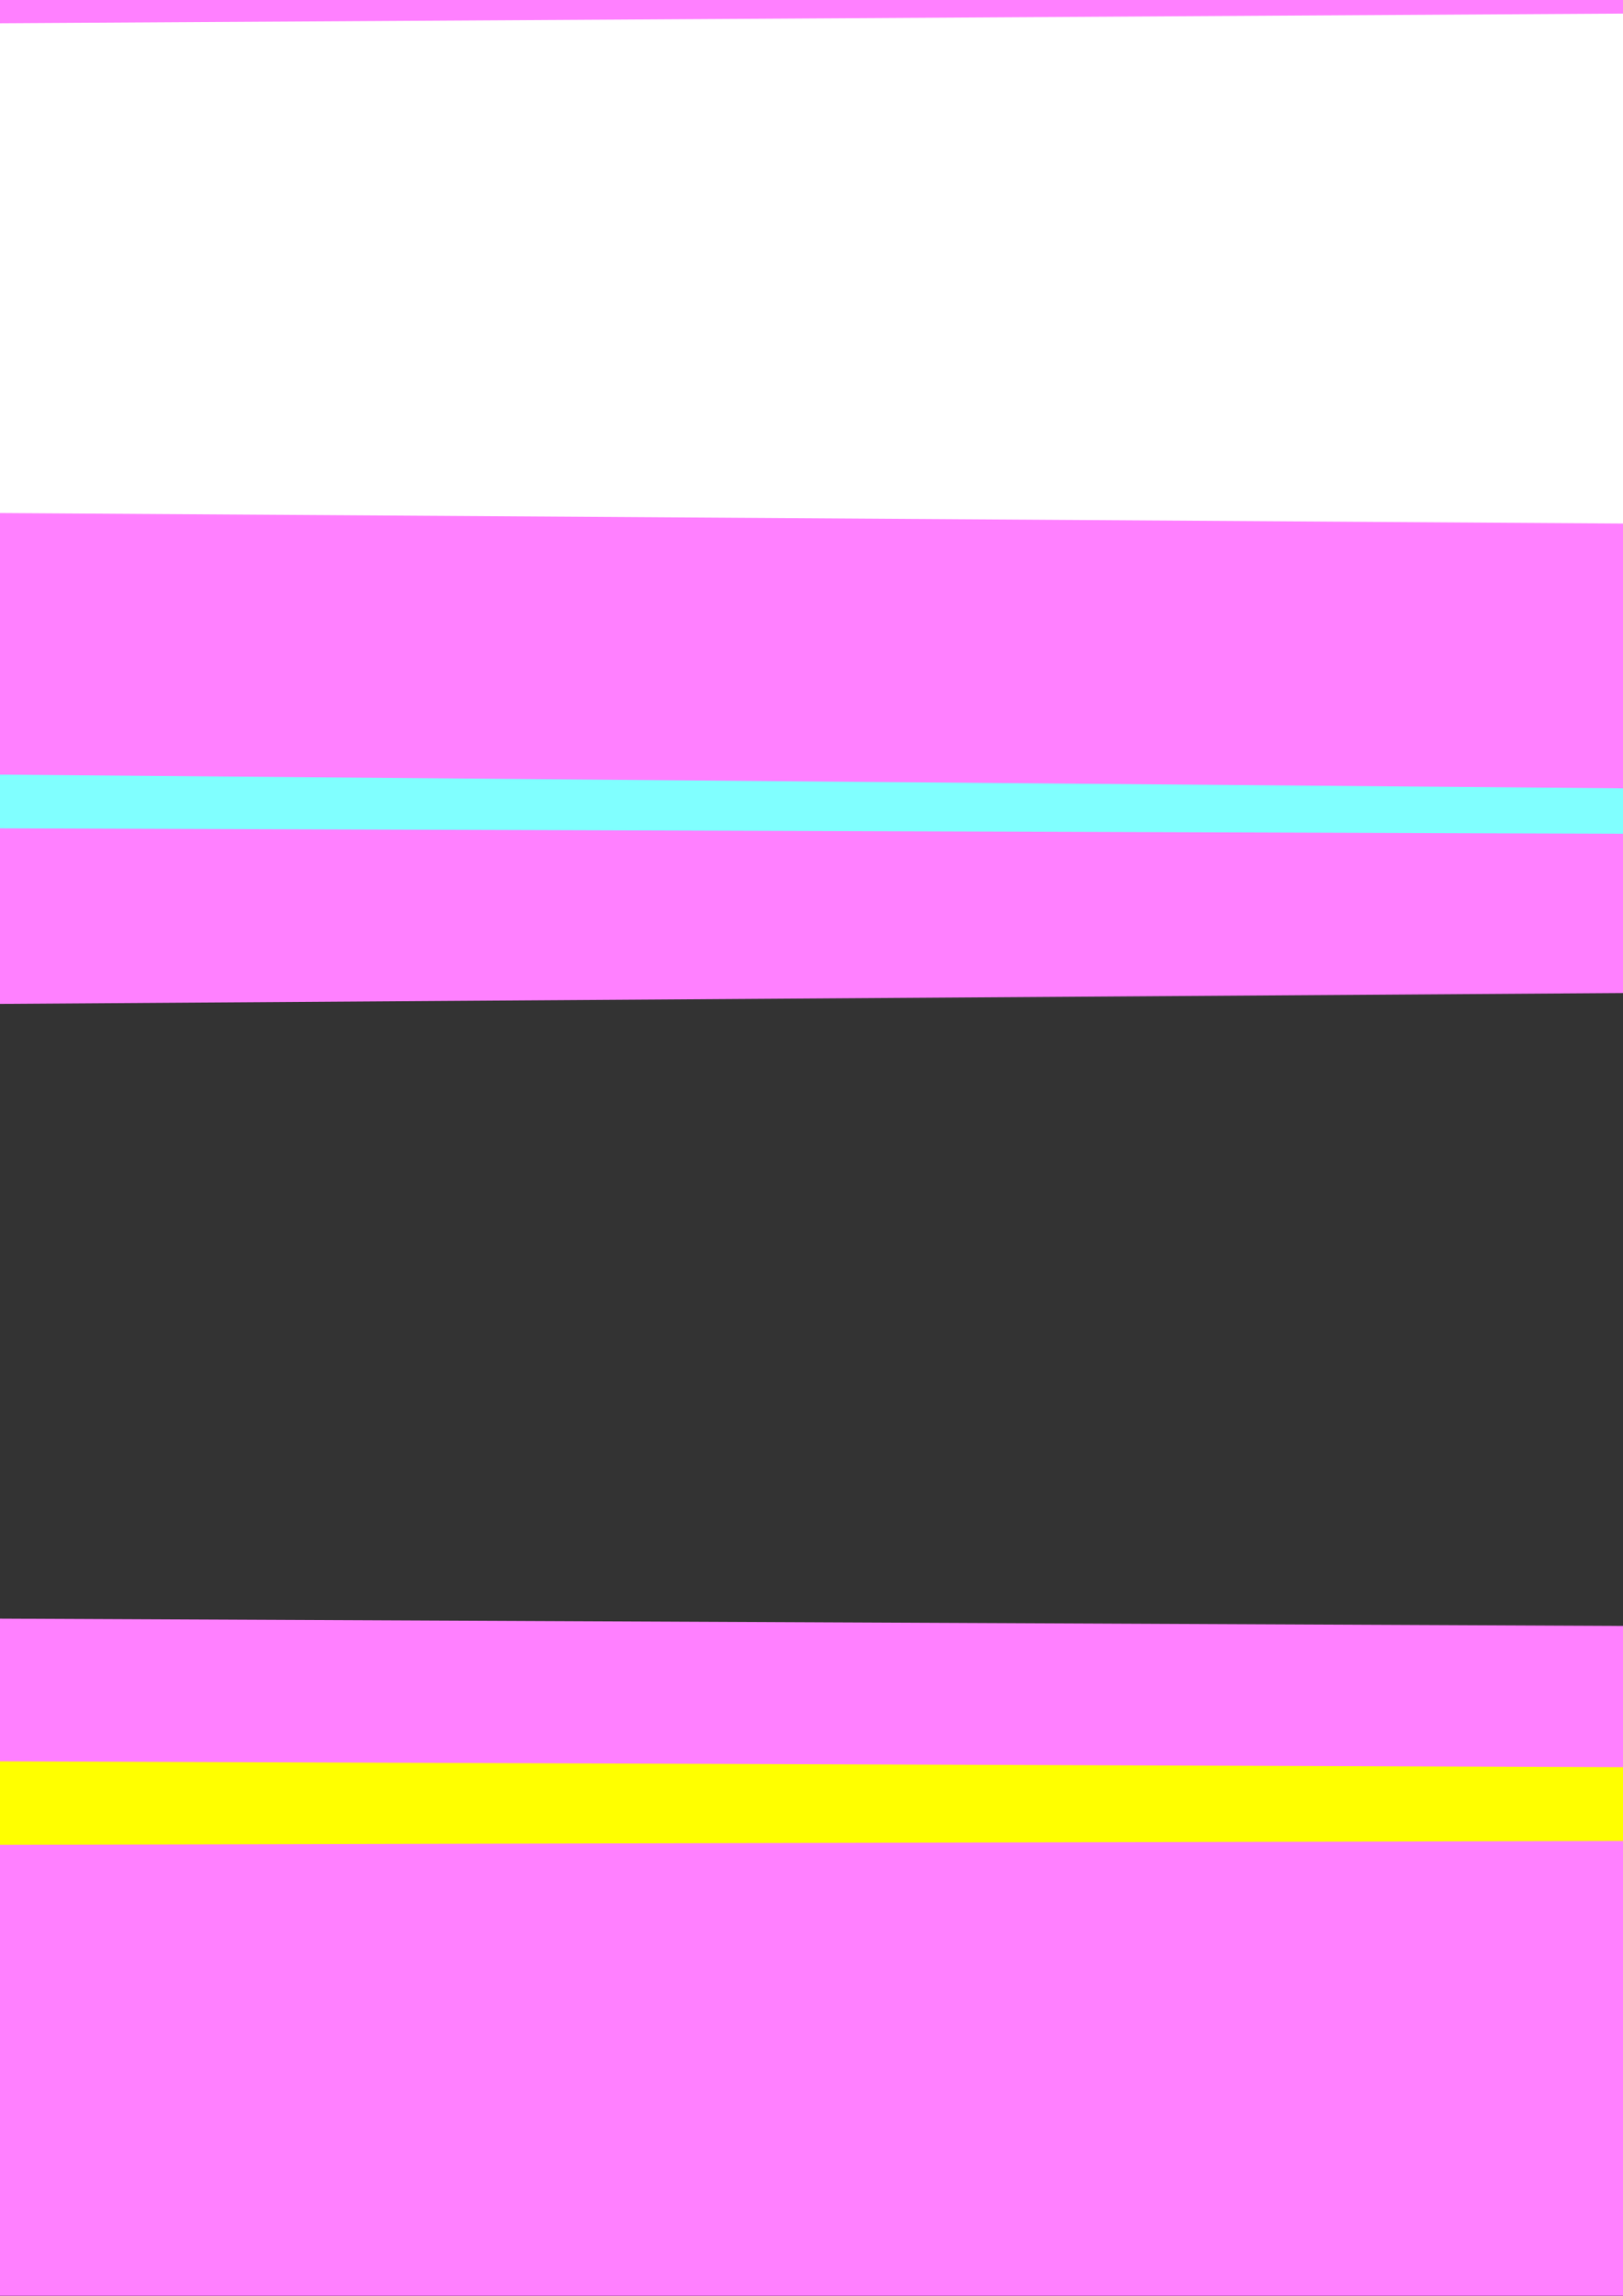 <?xml version="1.0" encoding="utf-8"?>
<!-- Created by UniConvertor 2.0rc4 (https://sk1project.net/) -->
<svg xmlns="http://www.w3.org/2000/svg" height="841.89pt" viewBox="0 0 595.276 841.89" width="595.276pt" version="1.1" xmlns:xlink="http://www.w3.org/1999/xlink" id="4ce826cf-f60a-11ea-b332-dcc15c148e23">

<rect x="0" y="0" width="595.276" height="841.89" fill="#333333" stroke="none"/>

<g>
	<path style="fill:none;" d="M 297.638,420.369 L 297.638,-185.583 -1300.474,-185.583 -1300.474,420.369 297.638,420.369 Z" />
	<path style="fill:#000000;" d="M 1728.494,-44.031 L 1722.518,-81.903 1715.39,-119.991 1706.318,-157.863 1695.878,-195.951 1683.494,-233.319 1669.454,-270.183 1653.686,-306.399 1636.55,-341.607 1631.582,-365.151 1635.398,-386.391 1644.686,-405.183 1657.07,-423.039 1668.95,-439.887 1678.238,-457.311 1681.55,-475.887 1676.366,-496.551 1596.086,-492.735 1516.814,-485.391 1438.046,-475.383 1359.494,-464.223 1280.438,-452.559 1201.238,-441.831 1120.958,-433.263 1040.03,-428.007 1030.526,-428.511 1019.582,-429.447 1007.414,-430.887 995.03,-433.263 982.214,-436.575 970.046,-441.831 958.886,-448.959 950.102,-458.751 947.438,-466.599 943.622,-474.663 939.158,-482.799 935.342,-490.863 932.462,-498.927 931.742,-507.063 934.334,-515.127 941.03,-523.479 974.582,-546.807 1009.142,-568.911 1043.846,-590.871 1078.622,-612.975 1112.174,-636.087 1144.79,-661.503 1175.462,-689.871 1204.046,-721.767 1166.462,-724.143 1128.806,-725.583 1090.79,-726.303 1052.702,-727.455 1014.326,-729.399 976.238,-732.711 938.438,-738.399 901.286,-746.967 867.446,-762.951 833.678,-779.367 799.406,-795.999 765.566,-813.423 732.014,-831.495 699.398,-851.007 668.006,-871.743 638.27,-894.783 609.47,-902.919 579.446,-906.951 548.27,-906.951 517.094,-903.639 485.918,-896.943 455.894,-887.943 427.094,-876.711 400.454,-864.111 401.39,-869.367 403.262,-874.839 405.422,-880.023 407.582,-885.783 408.518,-891.039 408.734,-896.511 407.366,-901.695 403.982,-907.455 430.91,-934.311 425.654,-937.911 414.494,-930.279 403.262,-921.927 391.886,-912.423 381.374,-902.415 371.15,-891.687 362.078,-881.247 354.23,-870.519 348.038,-860.511 337.598,-862.167 330.182,-866.991 324.998,-873.831 321.614,-882.687 319.022,-892.191 316.646,-902.199 314.054,-911.487 310.238,-920.055 317.582,-1089.327 336.878,-1137.855 359.99,-1184.007 386.126,-1228.287 415.214,-1271.415 446.174,-1313.319 479.006,-1354.935 513.062,-1396.623 548.27,-1438.959 691.334,-1521.327 841.526,-1587.279 996.47,-1640.847 1154.798,-1687.503 1314.278,-1731.063 1473.038,-1776.783 1628.99,-1829.127 1780.838,-1893.135 1837.502,-1925.535 1895.822,2754.753 1953.206,2710.905 2007.206,2661.873 2055.086,2608.089 2094.83,2549.049 2123.63,2485.761 2139.326,2418.153 2154.086,2320.089 2156.462,2224.113 2148.398,2129.649 2133.134,2036.337 2112.398,1944.465 2089.79,1852.809 2067.182,1761.873 2047.454,1670.433 2011.958,1549.761 1977.902,1427.433 1946.726,1303.665 1920.806,1177.953 1901.294,1050.585 1890.35,920.625 1889.63,788.721 1901.51,654.009 1892.51,553.065 1900.358,456.441 1923.182,365.073 1959.83,278.601 2008.646,198.393 2068.118,124.377 2136.734,56.769 2213.342,-3.711 2380.958,-56.055 2398.094,-76.071 2416.886,-96.303 2436.902,-115.095 2458.574,-132.231 2481.398,-146.271 2505.662,-156.999 2531.366,-162.903 2559.23,-164.127 2582.054,-161.967 2605.166,-157.719 2627.99,-150.807 2650.382,-141.735 -2047.042,-129.639 -2027.026,-114.879 -2008.666,-97.455 -1991.746,-77.511 -1974.394,-81.759 -1957.762,-87.015 -1942.066,-91.263 -1926.802,-94.359 -1912.042,-94.863 -1897.066,-91.983 -1881.802,-84.639 -1865.602,-72.255 -1853.506,-53.175 -1843.21,-32.727 -1835.65,-10.839 -1830.178,11.769 -1827.514,34.881 -1827.298,57.705 -1829.89,80.097 -1834.93,100.833 -1824.418,111.561 -1813.978,124.161 -1803.466,138.417 -1792.306,152.241 -1780.642,165.057 -1767.322,175.065 -1752.778,181.257 -1735.858,181.977 -1680.634,186.513 -1626.634,195.801 -1574.938,210.561 -1525.474,230.793 -1479.538,257.217 -1436.914,290.049 -1398.61,329.793 -1364.554,376.449 -1342.666,436.713 -1326.25,499.785 -1316.458,565.017 -1313.362,630.681 -1318.114,696.417 -1330.498,760.425 -1351.45,821.841 -1380.97,879.225 -1396.666,900.897 -1414.738,921.561 -1434.754,941.361 -1456.21,960.153 -1479.25,978.009 -1502.578,994.209 -1526.626,1008.969 -1550.242,1021.785 -1559.242,1009.185 -1553.05,969.225 -1547.146,927.033 -1543.33,883.761 -1543.042,840.417 -1548.298,798.729 -1560.178,758.985 -1580.914,723.273 -1611.658,691.881 -1674.73,707.361 -1739.242,718.089 -1805.41,724.497 -1871.794,726.369 -1938.466,724.713 -2004.418,719.241 2649.95,710.169 2588.03,697.353 2564.486,710.169 2540.438,721.185 2515.454,730.905 2490.47,738.969 2464.478,746.889 2438.558,753.513 2412.35,759.921 2386.142,765.897 2369.006,943.017 2372.606,1117.041 2393.054,1288.617 2427.614,1457.169 2472.326,1623.561 2524.454,1786.857 2580.182,1947.993 2636.846,2106.537 2648.006,2150.817 -2059.354,2195.601 -2048.914,2240.817 -2039.842,2286.537 -2032.714,2332.905 -2027.458,2379.345 -2025.37,2426.721 -2026.09,2474.097 -2021.05,2490.729 -2015.074,2506.425 -2008.45,2521.689 -2001.322,2536.233 -1994.194,2550.489 -1986.994,2564.313 -1980.082,2577.849 -1973.674,2591.169 -2047.69,2587.641 -2045.098,2626.161 -2039.626,2664.537 -2032.282,2702.625 -2022.994,2740.425 -2012.698,2778.297 -2001.754,-1902.711 -1990.594,-1865.343 -1979.146,-1828.191 -1966.33,-1782.255 -1954.378,-1734.591 -1945.09,-1685.559 -1939.402,-1636.527 -1938.466,-1587.279 -1943.002,-1539.183 -1954.378,-1492.527 -1973.674,-1448.031 -1993.69,-1354.503 -2028.178,-1264.935 2642.75,-1180.191 2584.718,-1100.487 2517.326,-1026.183 2443.814,-958.143 2365.694,-896.727 2285.27,-842.439 2256.182,-829.839 2227.382,-817.455 2198.366,-804.855 2169.566,-793.191 2140.046,-781.743 2110.022,-771.735 2079.134,-762.951 2047.454,-756.039 2043.854,-741.783 2039.102,-728.175 2032.91,-714.639 2026.286,-701.751 2018.15,-688.935 2009.798,-676.767 2000.582,-664.599 1991.51,-653.223 2000.582,-644.151 2059.118,-645.087 2119.094,-647.031 2179.07,-648.183 2238.83,-647.247 2296.934,-642.279 2353.598,-631.983 2407.382,-614.415 2458.286,-588.423 2491.118,-553.215 2525.462,-517.791 2558.294,-481.359 2588.246,-443.703 2612.078,-403.527 2628.278,-360.615 2633.966,-314.247 2627.774,-263.991 2616.614,-233.031 2604.014,-202.359 2588.966,-172.119 2572.118,-143.319 2552.534,-115.959 2530.214,-91.191 2504.942,-69.519 2476.358,-51.447 2445.47,-52.887 2415.95,-43.599 2387.87,-28.119 2361.446,-11.415 2335.238,1.617 2309.966,6.153 2284.766,-2.415 2259.998,-29.775 2248.622,-29.055 2237.39,-29.271 2225.726,-29.775 2214.278,-31.215 2202.398,-32.871 2191.238,-35.247 2180.294,-38.343 2169.998,-42.375 2164.526,-49.071 2159.774,-55.263 2155.31,-60.951 2151.71,-66.927 2148.398,-72.615 2145.734,-79.311 2143.862,-86.223 2142.926,-94.503 2181.446,-113.583 2213.846,-138.063 2239.982,-166.863 2262.158,-199.479 2280.518,-234.255 2296.43,-270.903 2310.686,-308.055 2325.014,-345.207 2326.886,-365.439 2326.67,-384.951 2323.79,-403.239 2318.606,-420.663 2310.254,-436.359 2299.526,-450.903 2285.702,-463.503 2269.07,-474.879 2221.91,-487.551 2175.542,-494.463 2129.102,-496.551 2082.878,-495.831 2035.79,-493.023 1988.198,-489.927 1939.166,-487.551 1888.91,-487.551 1885.094,-474.663 1881.494,-461.847 1877.246,-448.959 1872.926,-436.359 1867.958,-423.759 1862.486,-411.591 1856.078,-399.711 1849.166,-388.263 1847.726,-323.967 1855.358,-262.119 1869.182,-201.639 1886.534,-142.383 1904.174,-83.343 1919.582,-24.519 1929.878,35.241 1932.254,96.369 1934.126,98.745 1937.006,99.969 1939.814,100.401 1943.414,100.401 1946.726,100.401 1950.326,99.969 1953.926,99.969 1957.454,99.969 1953.638,121.641 1923.182,121.857 1892.51,124.017 1861.55,126.825 1831.094,129.489 1800.854,130.641 1772.054,128.985 1744.622,123.297 1719.422,112.569 1718.198,108.321 1719.206,105.225 1721.078,103.281 1724.39,101.841 1727.774,100.905 1731.59,99.969 1734.902,98.745 1737.494,96.369 1753.694,103.497 1754.198,89.961 1754.414,75.705 1754.198,61.161 1753.478,46.185 1751.534,31.641 1749.158,17.385 1745.63,3.345 1741.094,-10.047 1728.494,-44.031 Z" />
	<path style="fill:#80ffff;" d="M 1741.094,-10.047 L 1739.87,-11.415 1739.15,-13.359 1738.43,-15.231 1737.494,-17.175 1690.622,-17.175 1643.966,-15.519 1597.31,-12.135 1550.87,-7.383 1504.718,-0.975 1459.214,6.153 1414.286,14.289 1370.006,22.569 1409.462,12.849 1451.366,2.841 1494.926,-6.447 1540.142,-15.519 1586.366,-23.079 1633.454,-29.775 1680.83,-35.031 1728.494,-38.847 1728.494,-39.999 1728.494,-41.439 1728.494,-42.591 1728.494,-44.031 1741.094,-10.047 Z" />
	<path style="fill:#ff80ff;" d="M -2043.946,-86.511 L -2031.994,-69.879 -2020.33,-53.175 -2009.89,-36.039 -2000.386,-18.471 -1993.186,-0.111 -1988.002,18.465 -1985.626,37.761 -1986.274,57.489 -2007.946,151.305 -2005.354,130.353 -2004.13,108.897 -2004.418,87.729 -2006.506,66.777 -2011.042,46.545 -2017.522,27.249 -2026.738,9.393 -2038.69,-7.239 -2052.01,-25.095 2651.102,-39.423 2633.966,-50.367 2615.39,-58.431 2595.446,-62.967 2574.71,-64.623 2553.542,-63.399 2532.086,-59.655 2509.982,-52.239 2488.742,-42.015 2468.078,-28.911 2448.998,-13.935 2430.71,3.201 2414.294,21.777 2399.03,41.289 2386.142,61.305 2375.702,86.505 2368.286,114.153 2363.822,143.457 2363.102,172.689 2365.91,201.993 2373.326,229.857 2385.206,255.561 2402.342,277.449 2386.43,279.609 2371.166,283.137 2356.406,288.177 2342.366,294.081 2328.542,301.713 2315.726,310.065 2302.838,319.569 2290.742,329.793 2290.742,342.177 2301.686,345.777 2312.414,345.273 2322.35,342.393 2332.646,337.209 2342.15,331.449 2351.87,325.545 2361.662,320.505 2371.886,317.193 2409.47,313.377 2448.998,309.561 2489.03,307.905 2528.558,309.129 2566.142,315.753 2601.134,328.857 2632.094,350.529 -2060.362,381.921 -2052.514,408.345 -2045.098,437.433 -2039.41,468.105 -2036.314,499.281 -2037.25,530.025 -2042.938,558.537 -2054.602,584.313 2645.63,605.481 2605.166,634.281 2563.262,661.641 2519.486,686.625 2474.27,706.641 2427.614,720.681 2379.95,726.657 2331.206,722.553 2281.67,706.425 2266.91,697.137 2253.374,686.193 2240.486,674.025 2229.326,660.417 2219.534,646.161 2212.19,630.969 2206.718,614.985 2204.342,598.065 2200.238,597.129 2196.926,596.913 2194.046,598.065 2191.67,599.721 2189.582,602.601 2188.142,605.193 2186.918,608.073 2186.198,610.665 2189.078,634.497 2196.206,656.385 2206.718,677.121 2220.47,695.697 2236.454,712.833 2254.742,728.025 2274.038,741.633 2294.27,753.297 2319.758,751.641 2336.174,758.553 2344.958,772.305 2348.342,790.161 2347.622,811.401 2345.246,833.001 2343.086,853.521 2343.086,870.369 2334.014,973.689 2334.014,1077.009 2341.646,1180.545 2355.686,1283.649 2374.766,1386.033 2397.806,1486.905 2423.582,1586.193 2451.158,1683.105 2448.278,1682.817 2445.686,1682.817 2443.094,1683.537 2441.15,1684.257 2438.99,1685.697 2437.838,1687.569 2436.902,1689.729 2436.614,1692.105 2436.902,1699.233 2439.494,1705.713 2443.526,1711.401 2448.566,1716.369 2453.75,1721.409 2459.222,1726.161 2463.758,1730.697 2467.358,1735.233 2494.502,1813.785 2522.366,1891.833 2549.726,1970.169 2576.582,2048.721 2602.07,2128.209 2626.118,2208.201 2648.006,2289.345 -2051.29,2371.497 -2061.082,2392.881 2653.766,2414.337 2654.198,2436.225 -2060.074,2457.897 -2054.17,2480.001 -2047.258,2501.673 -2040.562,2523.345 -2035.09,2544.297 -2046.322,2543.577 -2056.978,2539.545 2650.886,2533.137 2641.094,2524.281 2631.59,2514.345 2623.022,2503.113 2615.678,2491.449 2609.702,2479.569 2607.542,2475.753 2605.382,2471.721 2603.006,2467.689 2600.918,2463.585 2598.038,2459.769 2595.158,2456.025 2591.63,2452.425 2588.03,2448.825 2573.27,2452.929 2565.206,2461.209 2561.606,2472.873 2561.39,2486.697 2562.326,2501.961 2563.55,2517.153 2563.046,2531.697 2559.23,2544.297 2547.566,2547.609 2535.902,2545.521 2524.238,2540.265 2513.798,2534.577 2504.726,2531.193 2498.03,2531.913 2494.214,2539.761 2494.214,2556.897 2502.566,2563.089 2510.702,2569.785 2518.766,2576.913 2526.83,2583.321 2535.398,2589.297 2544.686,2593.329 2554.694,2595.489 2566.358,2594.769 2573.99,2588.577 2580.398,2581.449 2585.438,2574.033 2589.254,2565.969 2591.846,2557.617 2594.006,2548.617 2595.446,2539.545 2597.102,2530.041 2614.67,2538.321 2626.118,2550.273 2632.526,2565.033 2635.406,2581.665 2636.126,2600.241 2636.126,2619.033 2637.062,2638.113 2640.374,2656.185 2651.102,2718.825 -2051.794,2779.737 -2033.65,-1878.663 -2014.642,-1818.903 -1997.29,-1758.423 -1983.178,-1697.007 -1974.898,-1633.935 -1973.674,-1568.703 -1988.218,-1503.471 -2005.858,-1439.895 -2027.026,-1377.831 -2051.506,-1317.063 2637.782,-1257.807 2604.446,-1200.927 2566.358,-1145.703 2523.302,-1092.855 2448.782,-1007.679 2365.91,-937.407 2275.694,-880.743 2179.574,-835.815 2078.414,-800.823 1973.87,-774.111 1866.734,-754.383 1759.166,-739.839 1783.934,-757.479 1809.638,-776.991 1835.126,-798.159 1859.39,-821.487 1881.062,-846.471 1899.638,-873.615 1913.894,-902.919 1923.182,-934.311 1996.262,-959.799 2069.126,-995.511 2139.83,-1040.007 2206.718,-1092.639 2267.63,-1151.391 2321.198,-1216.191 2365.478,-1285.167 2398.814,-1357.815 2411.414,-1433.271 2422.862,-1512.975 2430.71,-1594.911 2433.302,-1677.495 2428.046,-1758.423 2413.286,-1836.471 2386.646,-1909.551 2346.686,2742.585 2339.99,2761.377 2339.774,2778.297 2343.806,-1924.599 2351.438,-1910.055 2360.222,-1895.511 2369.294,-1881.039 2376.638,-1865.775 2380.958,-1849.863 2389.022,-1760.367 2393.774,-1668.423 2392.622,-1575.399 2383.766,-1483.959 2364.542,-1395.183 2333.294,-1311.375 2287.862,-1234.767 2225.942,-1166.871 2128.598,-1088.103 2021.966,-1025.031 1907.918,-976.935 1788.182,-944.535 1664.198,-926.967 1538.27,-924.303 1411.622,-936.471 1286.918,-963.111 1240.982,-980.967 1191.95,-999.543 1142.198,-1019.991 1095.038,-1044.327 1052.702,-1073.127 1018.142,-1109.055 994.382,-1152.831 984.374,-1206.399 973.646,-1214.751 965.798,-1225.191 959.822,-1236.855 956.006,-1249.959 953.846,-1263.279 953.846,-1277.607 955.574,-1291.647 959.102,-1305.687 962.702,-1309.215 970.55,-1291.863 979.118,-1273.791 987.902,-1255.215 998.126,-1237.359 1009.142,-1220.727 1021.742,-1206.399 1035.998,-1195.239 1052.702,-1188.543 1056.446,-1197.615 1057.886,-1207.335 1057.454,-1217.847 1056.014,-1228.791 1053.854,-1239.951 1052.414,-1251.615 1051.478,-1263.063 1052.702,-1274.943 1056.95,-1268.319 1060.262,-1260.687 1062.926,-1252.119 1065.734,-1244.271 1069.118,-1237.359 1074.302,-1232.391 1081.934,-1230.231 1092.446,-1231.671 1095.542,-1243.767 1098.854,-1255.935 1102.166,-1268.031 1105.478,-1280.199 1108.574,-1291.863 1111.67,-1303.743 1114.55,-1315.407 1117.646,-1327.359 1125.998,-1315.911 1133.342,-1303.311 1139.822,-1289.487 1146.662,-1275.951 1153.862,-1262.559 1162.862,-1250.175 1173.806,-1239.735 1187.846,-1231.671 1186.19,-1247.799 1182.662,-1263.999 1176.686,-1279.983 1169.774,-1296.183 1161.422,-1311.591 1152.638,-1327.359 1143.566,-1342.551 1135.502,-1357.815 1114.118,-1374.015 1105.766,-1366.383 1099.574,-1358.247 1094.822,-1349.247 1091.438,-1339.959 1088.342,-1330.167 1085.966,-1320.447 1083.158,-1310.943 1079.774,-1302.087 1074.806,-1308.783 1070.054,-1316.631 1065.014,-1324.695 1059.542,-1332.831 1052.918,-1339.743 1045.79,-1345.215 1037.222,-1348.311 1027.43,-1348.743 1018.358,-1262.343 1008.422,-1274.727 1001.51,-1289.487 996.038,-1304.967 991.286,-1320.663 985.526,-1335.423 978.182,-1348.743 967.958,-1359.471 953.63,-1366.815 943.19,-1348.023 935.558,-1328.511 930.302,-1308.279 927.71,-1288.047 927.206,-1267.095 929.366,-1246.647 933.902,-1226.199 941.03,-1206.399 952.91,-1182.855 963.854,-1159.311 974.582,-1135.695 986.03,-1112.367 998.414,-1089.543 1013.174,-1067.655 1031.03,-1047.135 1052.702,-1028.127 1144.286,-976.719 1243.07,-936.471 1346.894,-906.951 1454.462,-888.879 1563.47,-881.247 1672.55,-885.063 1779.614,-899.607 1883.438,-925.311 1864.142,-888.375 1839.158,-855.327 1808.918,-825.303 1775.15,-798.663 1738.43,-774.615 1700.414,-753.447 1661.822,-734.583 1623.95,-718.167 1607.318,-717.231 1592.99,-715.791 1580.174,-713.415 1568.006,-711.255 1555.622,-709.383 1542.806,-708.879 1528.478,-709.599 1512.35,-712.695 1514.006,-717.015 1516.382,-721.263 1518.974,-725.079 1521.854,-729.111 1524.014,-732.711 1525.382,-736.959 1525.886,-741.495 1524.95,-746.967 1521.638,-752.223 1517.822,-755.103 1513.502,-755.823 1509.47,-755.319 1504.934,-752.943 1500.902,-750.063 1497.086,-746.751 1494.206,-743.439 1478.078,-718.167 1471.886,-728.175 1469.222,-740.559 1468.286,-754.167 1468.07,-767.919 1466.414,-780.807 1462.598,-791.967 1454.75,-800.103 1441.862,-804.567 1436.174,-798.375 1433.798,-792.183 1433.798,-786.063 1435.454,-779.871 1437.11,-773.175 1438.982,-766.479 1439.486,-759.351 1438.262,-752.439 1427.606,-761.295 1418.318,-773.175 1409.462,-785.775 1400.678,-798.159 1390.67,-808.383 1379.294,-815.079 1365.182,-816.519 1348.334,-811.767 1344.302,-820.335 1343.078,-828.903 1343.078,-836.967 1343.798,-845.031 1343.798,-852.663 1342.358,-859.791 1338.11,-866.703 1330.19,-873.183 1318.814,-871.023 1311.686,-865.767 1307.366,-857.919 1305.494,-848.631 1304.27,-837.903 1303.766,-827.175 1302.398,-816.951 1299.518,-808.167 1286.918,-804.567 1275.974,-797.223 1265.966,-787.935 1256.894,-778.647 1247.39,-771.303 1237.382,-768.207 1225.934,-771.303 1213.118,-782.967 1126.718,-882.183 1124.558,-869.799 1125.278,-857.919 1127.87,-846.255 1132.406,-834.807 1137.878,-823.143 1144.07,-811.983 1150.766,-801.039 1157.174,-790.311 1144.574,-792.471 1133.63,-798.159 1123.838,-805.791 1115.054,-814.359 1105.982,-821.271 1096.478,-825.807 1085.966,-826.023 1074.302,-820.767 1076.462,-811.479 1080.998,-802.911 1086.686,-795.063 1093.814,-788.151 1101.23,-781.239 1108.862,-775.335 1116.206,-769.863 1122.902,-765.111 1056.95,-760.071 993.662,-765.327 932.246,-778.647 873.422,-799.095 816.038,-824.799 761.102,-854.607 707.75,-886.719 656.342,-920.055 646.334,-921.711 636.542,-923.583 626.606,-925.311 617.03,-927.903 607.742,-930.783 599.462,-934.815 592.046,-940.071 586.142,-946.911 468.782,-934.311 468.998,-939.063 471.158,-943.599 474.254,-947.631 478.07,-951.735 481.166,-955.767 483.758,-960.519 484.478,-965.775 483.254,-972.183 478.286,-979.095 472.094,-984.567 465.182,-988.095 457.838,-990.255 449.918,-990.255 442.79,-988.815 436.166,-985.719 430.91,-981.255 344.51,-907.455 340.19,-978.591 348.758,-1045.767 367.838,-1109.271 395.702,-1169.967 429.974,-1227.855 469.502,-1283.799 511.622,-1338.303 555.398,-1392.087 642.518,-1454.655 735.11,-1506.351 831.518,-1549.191 931.526,-1584.903 1033.406,-1615.575 1136.438,-1643.439 1239.974,-1670.367 1342.862,-1698.447 1458.062,-1738.695 1577.798,-1778.655 1697.534,-1822.215 1813.454,-1873.623 1920.806,-1936.263 2016.494,2704.281 2095.982,2607.153 2155.526,2486.697 2163.59,2440.761 2171.942,2394.321 2179.574,2347.449 2185.766,2299.569 2189.798,2251.545 2191.238,2202.729 2188.862,2153.409 2182.67,2103.009 2154.59,1937.985 2116.214,1777.137 2071.502,1619.313 2025.782,1461.705 1982.438,1303.377 1947.23,1141.305 1923.902,974.409 1917.71,799.953 1919.15,804.201 1920.806,808.305 1922.03,812.337 1923.398,816.153 1924.838,820.185 1926.782,823.713 1929.158,827.313 1932.254,830.625 1937.006,819.681 1939.598,806.577 1939.814,792.321 1938.878,776.841 1936.718,761.145 1934.63,744.945 1932.686,729.033 1932.254,713.553 1925.558,614.265 1931.246,516.417 1948.886,421.665 1979.342,330.513 2021.966,244.617 2077.91,164.625 2146.958,91.761 2229.542,27.033 2245.526,20.841 2261.438,14.433 2277.422,7.737 2293.55,0.825 2309.534,-5.367 2325.95,-11.559 2342.366,-17.031 2359.286,-21.783 2353.814,-11.991 2349.278,-2.487 2345.246,7.521 2341.646,17.241 2338.118,27.465 2335.022,37.473 2331.638,47.481 2328.542,57.489 2337.614,64.905 2358.782,37.473 2380.238,7.521 2402.342,-22.935 2426.174,-52.743 2451.878,-79.167 2480.678,-101.271 2513.294,-116.751 2550.158,-124.383 2566.574,-126.039 2583.062,-125.103 2598.974,-121.719 2614.958,-116.751 2630.15,-110.055 2645.414,-102.711 -2058.418,-94.647 -2043.946,-86.511 Z" />
	<path style="fill:#ff80ff;" d="M -1865.602,-25.311 L -1862.506,-11.775 -1860.85,1.545 -1860.13,15.153 -1860.418,28.185 -1861.57,41.793 -1862.794,55.113 -1864.45,68.937 -1865.602,82.761 -1879.93,67.497 -1897.282,53.241 -1916.074,39.417 -1934.65,25.089 -1952.002,9.897 -1966.042,-7.527 -1975.834,-27.255 -1979.146,-50.583 -1964.674,-59.151 -1947.97,-65.847 -1930.618,-69.591 -1912.978,-70.311 -1897.066,-66.495 -1883.026,-58.431 -1872.298,-44.895 -1865.602,-25.311 Z" />
	<path style="fill:#ffffff;" d="M 2640.374,-7.239 L -2059.642,20.841 -2047.69,50.361 -2041.786,81.033 -2041.066,112.209 -2045.314,143.889 -2053.162,174.849 2653.982,205.305 2640.374,234.105 2606.102,286.521 2586.158,277.233 2564.702,271.257 2541.878,268.377 2518.262,267.441 2494.214,268.665 2470.454,270.321 2446.622,272.409 2424.014,273.849 2413.07,253.617 2405.726,231.945 2401.622,209.337 2400.47,186.009 2401.406,162.969 2404.502,139.641 2409.038,117.249 2414.942,95.361 2425.958,73.905 2438.774,53.673 2453.534,35.097 2470.238,18.249 2488.31,3.705 2508.254,-8.463 2530.214,-18.183 2553.758,-25.311 2565.638,-25.599 2577.59,-25.815 2588.966,-25.311 2600.414,-24.159 2610.854,-21.783 2621.366,-18.471 2631.086,-13.431 2640.374,-7.239 Z" />
	<path style="fill:#ff80ff;" d="M -1899.874,95.361 L -1961.074,122.505 -1952.002,52.233 -1945.09,56.985 -1938.466,62.457 -1932.274,68.649 -1926.082,74.625 -1920.106,81.033 -1913.698,86.505 -1907.29,91.545 -1899.874,95.361 Z" />
	<path style="fill:#000000;" d="M 2559.23,117.033 L 2558.726,130.569 2556.638,143.169 2552.822,155.337 2547.566,166.497 2540.87,177.225 2533.526,187.017 2524.958,195.801 2515.886,203.649 2501.414,206.241 2488.31,205.809 2476.358,202.929 2466.134,197.241 2457.134,189.825 2450.222,180.321 2444.966,169.377 2442.086,156.777 2442.806,142.017 2445.902,127.977 2450.654,115.305 2457.566,103.425 2465.918,93.201 2476.142,84.129 2488.022,76.569 2501.63,70.089 2512.07,71.313 2521.646,74.625 2529.71,79.377 2537.126,85.569 2543.246,92.985 2549.006,100.833 2553.974,108.897 2559.23,117.033 Z" />
	<path style="fill:#ffffff;" d="M 2510.702,104.361 L 2505.878,107.241 2503.07,110.841 2501.414,114.873 2501.126,119.121 2501.63,123.873 2503.07,128.193 2504.726,132.225 2506.886,135.105 2510.702,138.633 2507.102,141.081 2503.79,143.169 2500.19,145.113 2496.59,146.769 2492.558,148.209 2488.526,148.641 2484.278,148.641 2479.958,147.705 2477.078,144.393 2476.142,140.577 2475.926,136.761 2477.078,132.441 2478.518,128.409 2480.894,124.377 2483.054,120.777 2485.43,117.033 2488.742,116.529 2491.838,114.657 2494.502,112.209 2497.31,109.401 2499.686,107.025 2502.782,105.081 2506.166,104.145 2510.702,104.361 Z" />
	<path style="fill:#ffff00;" d="M -1380.97,432.393 L -1375.714,447.873 -1373.338,462.417 -1373.122,476.889 -1374.274,491.001 -1376.938,505.473 -1380.034,519.801 -1383.346,534.561 -1386.226,549.537 -1386.946,564.513 -1388.818,578.769 -1391.41,593.097 -1394.506,607.137 -1398.106,621.177 -1401.706,635.217 -1405.234,649.257 -1407.898,663.081 -1410.706,652.137 -1411.93,639.753 -1412.866,626.649 -1413.802,613.113 -1415.962,600.441 -1419.274,588.561 -1424.746,578.769 -1433.098,571.209 -1436.41,589.785 -1437.634,610.449 -1438.066,632.841 -1437.634,655.449 -1437.85,677.841 -1438.57,698.505 -1441.162,716.865 -1445.698,731.625 -1450.018,716.145 -1453.114,699.729 -1455.922,683.313 -1458.802,666.609 -1462.834,650.481 -1468.306,634.713 -1475.722,619.737 -1485.442,605.481 -1494.514,619.737 -1485.442,799.953 -1485.946,780.873 -1488.106,761.649 -1492.138,742.065 -1497.394,722.337 -1504.522,703.329 -1512.586,684.249 -1522.09,666.177 -1532.386,648.537 -1537.858,664.737 -1538.074,680.217 -1534.978,695.409 -1529.506,710.457 -1523.818,725.937 -1518.562,741.633 -1515.682,757.833 -1515.97,774.681 -1534.762,742.065 -1556.434,707.577 -1581.13,673.305 -1608.778,640.473 -1639.45,611.169 -1673.074,586.689 -1709.434,568.833 -1748.53,558.537 -1777.33,551.193 -1808.218,547.161 -1840.114,545.217 -1871.578,542.625 -1901.818,538.089 -1929.178,529.017 -1952.506,513.825 -1970.146,489.993 -1979.434,494.529 -1985.122,500.217 -1988.218,507.129 -1988.938,514.761 -1988.218,522.897 -1985.842,530.961 -1982.746,538.809 -1979.146,545.937 -1940.842,569.985 -1897.786,583.809 -1852.066,591.657 -1804.69,596.913 -1758.25,603.537 -1713.538,614.985 -1672.786,635.001 -1636.858,666.609 -1693.306,670.713 -1749.682,675.681 -1806.346,681.153 -1862.29,685.473 -1918.018,687.849 -1972.738,686.841 -2026.306,681.369 2640.374,670.209 2655.854,655.449 -2047.69,638.529 -2034.154,620.241 -2021.986,600.441 -2012.05,579.993 -2003.914,557.889 -1998.442,535.209 -1995.346,511.665 -1993.474,490.713 -1996.282,469.041 -2002.042,447.369 -2007.946,425.481 -2012.482,404.313 -2012.482,383.865 -2006.506,364.353 -1991.746,345.993 -1973.458,324.105 -1954.378,303.873 -1934.866,285.081 -1914.634,267.441 -1893.97,250.809 -1872.514,234.825 -1850.626,219.345 -1827.802,203.649 -1762.066,207.681 -1694.962,216.249 -1629.01,231.009 -1565.938,252.465 -1507.834,282.417 -1456.21,321.513 -1413.37,371.265 -1380.97,432.393 Z" />
	<path style="fill:#ff9f40;" d="M 1377.134,-773.895 L 1384.262,-764.823 1391.894,-756.039 1399.238,-746.967 1406.87,-737.967 1414.502,-728.895 1422.134,-720.327 1429.982,-711.759 1438.262,-703.695 1430.702,-691.311 1420.694,-680.583 1408.742,-670.575 1395.926,-661.071 1382.606,-651.063 1369.718,-640.839 1358.054,-629.607 1348.334,-617.223 1330.91,-616.791 1314.782,-614.847 1298.798,-611.751 1283.822,-608.223 1268.558,-604.191 1253.366,-600.591 1237.886,-597.279 1222.118,-595.623 1219.742,-593.679 1218.374,-591.807 1217.654,-589.431 1217.654,-586.767 1217.654,-583.671 1218.086,-580.575 1218.374,-577.263 1218.59,-573.951 1231.19,-566.823 1312.838,-577.983 1395.926,-587.055 1480.166,-593.679 1565.414,-599.151 1650.878,-602.751 1737.278,-605.559 1823.678,-607.719 1910.582,-610.095 1977.902,-612.039 2046.23,-615.855 2114.774,-619.167 2182.886,-620.319 2249.558,-616.575 2314.79,-606.279 2377.142,-587.271 2436.614,-557.751 2456.63,-538.239 2478.302,-518.727 2500.406,-498.927 2522.078,-478.983 2542.094,-458.031 2559.23,-436.143 2572.334,-412.815 2580.902,-388.263 2592.566,-356.871 2597.534,-324.255 2596.094,-290.919 2589.686,-257.583 2578.022,-224.751 2562.83,-193.575 2544.254,-164.271 2523.302,-137.847 2467.358,-85.719 2487.086,-118.119 2506.886,-153.111 2524.742,-189.975 2539.934,-229.215 2550.446,-269.463 2555.198,-311.367 2552.318,-353.991 2541.158,-397.335 2537.558,-397.767 2534.678,-397.551 2531.582,-396.111 2529.206,-394.239 2526.83,-391.575 2525.174,-389.199 2523.734,-386.607 2523.302,-384.663 2519.702,-329.727 2511.134,-275.943 2496.374,-223.743 2475.422,-174.711 2447.846,-129.495 2413.286,-89.751 2371.166,-55.983 2321.414,-29.775 2316.662,-32.367 2311.19,-33.807 2305.502,-34.023 2299.742,-34.527 2294.27,-35.031 2290.022,-37.119 2286.638,-40.935 2285.27,-47.847 2324.294,-75.927 2357.126,-107.823 2384.486,-142.599 2407.814,-180.183 2427.11,-219.495 2444.03,-260.463 2458.79,-302.295 2472.83,-345.207 2472.326,-355.431 2472.326,-366.159 2471.894,-376.599 2471.174,-387.327 2469.014,-396.831 2465.414,-405.615 2459.51,-413.031 2451.158,-418.935 2441.15,-411.807 2435.462,-402.519 2432.798,-391.143 2432.582,-378.975 2433.302,-366.159 2434.238,-353.775 2434.238,-342.111 2433.086,-332.535 2419.982,-291.639 2403.278,-250.887 2382.398,-210.927 2357.846,-173.343 2329.046,-138.351 2296.646,-107.391 2260.286,-80.967 2220.47,-60.447 2214.278,-62.391 2207.438,-63.831 2200.238,-64.767 2193.326,-66.207 2186.918,-68.367 2181.662,-71.895 2178.35,-77.367 2177.198,-85.719 2218.094,-118.335 2255.462,-155.199 2288.366,-195.663 2315.726,-239.943 2336.174,-286.887 2349.782,-336.351 2354.534,-387.543 2350.214,-440.607 2319.542,-478.263 2284.262,-503.967 2244.518,-519.879 2201.966,-528.231 2156.462,-530.823 2109.302,-530.823 2061.278,-529.887 2013.182,-530.607 1891.07,-535.575 1768.238,-534.639 1644.686,-528.447 1521.35,-518.727 1397.798,-505.623 1274.75,-491.367 1152.134,-476.319 1031.03,-462.279 1021.454,-464.223 1011.734,-465.879 1001.222,-467.319 991.718,-469.695 982.718,-473.007 975.302,-478.263 969.326,-485.895 966.23,-496.551 966.23,-509.223 1015.766,-530.823 1063.358,-558.687 1109.078,-591.303 1153.358,-627.735 1195.982,-665.607 1237.382,-704.415 1277.846,-741.999 1317.59,-777.711 1325.006,-773.679 1332.854,-770.799 1340.702,-768.639 1348.55,-767.487 1356.182,-767.199 1363.526,-768.207 1370.726,-770.295 1377.134,-773.895 Z" />
	<path style="fill:#ff40ff;" d="M 2013.182,-743.439 L 1992.446,-691.023 1958.678,-659.847 1914.614,-644.655 1863.71,-640.551 1808.414,-642.279 1752.758,-645.375 1698.974,-644.655 1651.094,-635.367 1648.934,-636.519 1646.846,-638.679 1644.686,-640.551 1642.526,-642.999 1640.15,-644.655 1637.99,-646.311 1635.398,-647.463 1633.022,-647.967 1652.534,-650.847 1673.702,-652.719 1695.878,-653.655 1718.702,-654.663 1741.31,-655.815 1763.918,-658.407 1785.59,-662.511 1806.038,-669.423 1806.542,-672.951 1806.038,-676.551 1804.886,-679.143 1802.942,-681.735 1800.35,-683.679 1797.974,-685.335 1795.382,-686.559 1793.438,-687.495 1642.022,-682.023 1658.942,-693.399 1677.518,-698.871 1697.03,-699.591 1717.262,-698.223 1737.782,-695.559 1758.23,-694.623 1777.958,-696.495 1797.038,-703.695 1826.054,-705.783 1853.702,-709.887 1879.838,-715.071 1905.542,-721.263 1931.03,-727.455 1957.238,-733.647 1984.094,-739.119 2013.182,-743.439 Z" />
	<path style="fill:#ffffff;" d="M 1593.278,-631.551 L 1403.99,-622.767 1410.902,-630.831 1419.974,-639.903 1430.414,-648.903 1442.366,-658.191 1454.75,-666.759 1467.782,-674.895 1480.886,-681.735 1494.206,-687.495 1508.966,-683.175 1524.014,-680.079 1538.486,-676.767 1552.526,-672.951 1565.198,-667.263 1576.358,-658.911 1585.862,-647.247 1593.278,-631.551 Z" />
	<path style="fill:#ff9f40;" d="M 1852.694,-483.951 L 1820.078,-413.463 1808.198,-342.327 1812.23,-269.967 1827.71,-197.103 1848.95,-123.591 1871.774,-50.223 1890.566,23.289 1901.51,96.369 1886.75,99.969 1871.99,103.065 1856.798,105.657 1841.75,107.601 1826.27,108.753 1810.862,108.537 1795.598,106.881 1780.838,103.497 1778.966,40.209 1773.926,-22.143 1765.358,-83.127 1753.694,-143.103 1738.214,-201.135 1719.638,-257.799 1697.534,-313.023 1672.55,-366.807 1676.798,-382.287 1683.494,-396.615 1691.126,-409.431 1699.19,-422.031 1706.534,-434.703 1713.23,-448.239 1717.766,-462.999 1719.422,-480.135 1736.558,-483.231 1753.478,-486.327 1770.11,-488.703 1786.814,-490.647 1802.942,-491.079 1819.43,-490.359 1835.846,-487.983 1852.694,-483.951 Z" />
	<path style="fill:#80ffff;" d="M 2095.982,-193.791 L 2083.886,-188.751 2070.062,-185.943 2055.086,-184.503 2039.318,-184.503 2023.19,-184.719 2007.422,-185.223 1992.446,-185.223 1978.91,-184.719 1976.966,-189.471 1977.254,-192.135 1978.406,-193.287 1980.998,-193.791 1983.662,-193.791 1986.758,-194.511 1989.35,-195.951 1991.51,-199.263 2095.982,-193.791 Z" />
	<path style="fill:#80ffff;" d="M 1658.222,-146.919 L 1566.35,-135.903 1475.198,-125.679 1384.262,-115.239 1294.262,-104.727 1204.334,-93.567 1115.054,-81.903 1025.774,-68.799 937.43,-54.975 1025.774,-70.455 1115.054,-84.999 1204.982,-98.103 1295.702,-110.199 1386.422,-120.927 1477.358,-130.935 1567.79,-139.287 1658.222,-146.919 Z" />
	<path style="fill:#80ffff;" d="M -1562.842,-11.703 L -1550.242,0.969 -1571.842,-10.479 -1593.082,-22.359 -1614.466,-34.023 -1635.922,-45.255 -1657.81,-54.975 -1680.202,-64.047 -1703.242,-71.175 -1726.858,-76.647 2645.63,-137.847 2636.846,-150.447 -2014.426,-137.343 -1946.818,-126.903 -1879.642,-117.111 -1813.042,-105.951 -1748.026,-91.695 -1684.234,-72.399 -1622.602,-46.191 -1562.842,-11.703 Z" />
	<path style="fill:#80ffff;" d="M 2025.782,-29.775 L 1935.782,-38.847 1935.782,-42.375 2025.782,-38.847 2025.782,-29.775 Z" />
	<path style="fill:#80ffff;" d="M -1834.93,109.041 L -1844.938,151.377 -1864.162,186.873 -1891.594,216.609 -1924.426,241.377 -1961.074,262.545 -1999.378,280.617 -2037.466,297.033 2645.63,312.513 2577.302,329.649 2509.478,343.257 2441.366,353.697 2373.542,361.329 2304.782,366.801 2235.95,369.897 2166.254,371.769 2095.982,372.057 2200.958,367.521 2307.158,361.113 2412.35,350.385 2515.166,332.745 2613.518,306.105 -2012.698,267.081 -1928.242,213.729 -1853.002,143.313 -1849.186,128.265 -1849.906,113.505 -1854.874,99.969 -1862.794,86.865 -1873.234,75.201 -1884.898,64.761 -1897.282,55.689 -1908.946,47.841 -2047.69,9.969 -2018.89,14.001 -1988.218,18.105 -1957.042,23.577 -1926.586,31.137 -1898.002,42.801 -1872.298,58.785 -1851.13,80.673 -1834.93,109.041 Z" />
	<path style="fill:#80ffff;" d="M 2169.998,103.497 L 2168.846,116.889 2165.03,128.049 2158.838,137.553 2150.774,145.185 2140.982,151.881 2130.542,157.065 2119.598,161.385 2108.654,164.913 2101.238,164.697 2094.326,164.913 2087.918,165.633 2081.726,166.857 2075.534,168.513 2069.342,170.169 2062.934,172.113 2056.454,173.985 2054.582,173.265 2053.358,171.825 2052.422,170.385 2052.422,168.513 2052.422,166.641 2052.71,164.697 2052.71,163.041 2052.926,161.385 2065.31,157.569 2078.414,154.257 2091.734,151.593 2105.054,148.281 2117.87,144.465 2130.254,139.209 2141.486,131.865 2151.926,121.641 2150.486,108.753 2145.734,98.529 2138.102,91.185 2128.886,84.993 2118.158,80.169 2107.214,75.705 2096.486,71.169 2087.198,65.697 2081.222,66.633 2075.318,66.417 2069.342,64.977 2064.374,62.817 2059.838,60.225 2056.742,56.625 2055.518,52.593 2056.454,47.841 2072.654,50.937 2088.854,54.033 2104.55,58.281 2120.03,63.537 2134.07,70.665 2147.678,79.233 2159.558,90.177 2169.998,103.497 Z" />
	<path style="fill:#80ffff;" d="M 2445.686,112.569 L 2453.318,121.641 2459.222,131.145 2462.822,141.585 2464.982,152.097 2464.982,163.257 2463.326,174.489 2459.726,185.145 2454.758,195.441 2421.638,213.513 2387.15,226.833 2350.934,236.841 2313.782,243.969 2275.694,249.657 2237.39,254.193 2198.87,258.729 2160.998,263.985 2198.15,257.793 2236.958,251.385 2275.982,244.473 2315.222,235.905 2353.094,225.177 2389.526,210.633 2423.582,192.345 2454.758,168.513 2453.75,153.249 2449.934,139.497 2443.094,127.113 2434.022,115.881 2422.862,106.161 2410.91,97.089 2398.526,89.241 2386.142,81.897 2379.518,80.457 2372.606,79.017 2365.262,77.793 2358.35,75.921 2351.654,74.049 2345.678,70.665 2340.926,66.417 2337.614,60.441 2353.814,60.657 2369.51,62.601 2384.27,66.417 2398.31,71.601 2411.198,79.233 2423.582,88.305 2434.958,99.753 2445.686,112.569 Z" />
	<path style="fill:#80ffff;" d="M 1633.022,87.369 L 1623.014,91.185 1613.006,94.281 1602.566,97.377 1592.558,100.401 1582.766,104.505 1573.766,109.689 1565.63,116.385 1559.006,125.169 1590.902,142.809 1624.886,156.129 1659.878,166.353 1696.094,173.985 1732.526,180.177 1768.958,185.145 1804.886,189.969 1840.094,195.441 1811.51,194.937 1780.118,193.065 1746.062,189.969 1710.854,185.433 1674.206,179.673 1637.774,172.113 1601.846,163.041 1568.006,152.313 1563.254,148.497 1559.222,144.249 1555.622,139.929 1553.03,135.177 1550.87,130.425 1549.43,124.953 1549.214,119.265 1550.15,112.569 1559.006,105.945 1568.726,99.753 1578.734,94.929 1589.462,90.681 1600.19,88.089 1611.134,86.361 1621.79,86.361 1633.022,87.369 Z" />
	<path style="fill:#80ffff;" d="M 984.374,155.913 L 1040.318,180.393 1097.918,200.625 1156.454,217.545 1216.43,231.585 1276.91,243.465 1338.542,253.257 1400.678,261.825 1463.534,269.457 1397.582,260.673 1332.854,252.537 1269.062,244.473 1206.206,234.897 1144.07,223.017 1082.87,206.601 1022.174,184.713 962.702,155.913 961.478,143.025 965.078,132.369 971.486,123.297 980.99,115.449 991.718,108.753 1003.166,102.849 1013.894,96.873 1023.83,90.897 1022.462,97.377 1015.982,104.217 1006.262,111.633 995.75,119.481 986.03,128.049 979.622,136.617 978.398,146.121 984.374,155.913 Z" />
	<path style="fill:#80ffff;" d="M 711.998,242.313 L 857.006,298.041 1011.23,332.313 1171.934,351.105 1336.886,359.457 1503.494,362.769 1669.886,365.865 1833.182,374.649 1991.51,393.729 1996.982,390.129 1996.982,399.201 1868.894,396.825 1742.03,393.225 1615.886,388.473 1490.174,382.497 1364.534,375.585 1239.326,367.305 1113.614,357.729 987.902,346.785 943.91,334.401 897.686,323.745 850.31,313.017 803.654,300.417 758.654,284.433 717.254,262.545 680.606,233.745 650.87,195.441 659.87,161.385 655.622,174.705 656.558,187.089 661.094,198.753 668.942,209.481 678.734,219.489 689.678,228.057 701.054,235.905 711.998,242.313 Z" />
	<path style="fill:#80ffff;" d="M 1521.35,272.985 L 1472.606,269.457 1506.878,272.985 1521.35,272.985 Z" />
	<path style="fill:#80ffff;" d="M 2056.454,372.057 L 2083.382,372.057 2056.454,372.057 Z" />
</g>
</svg>